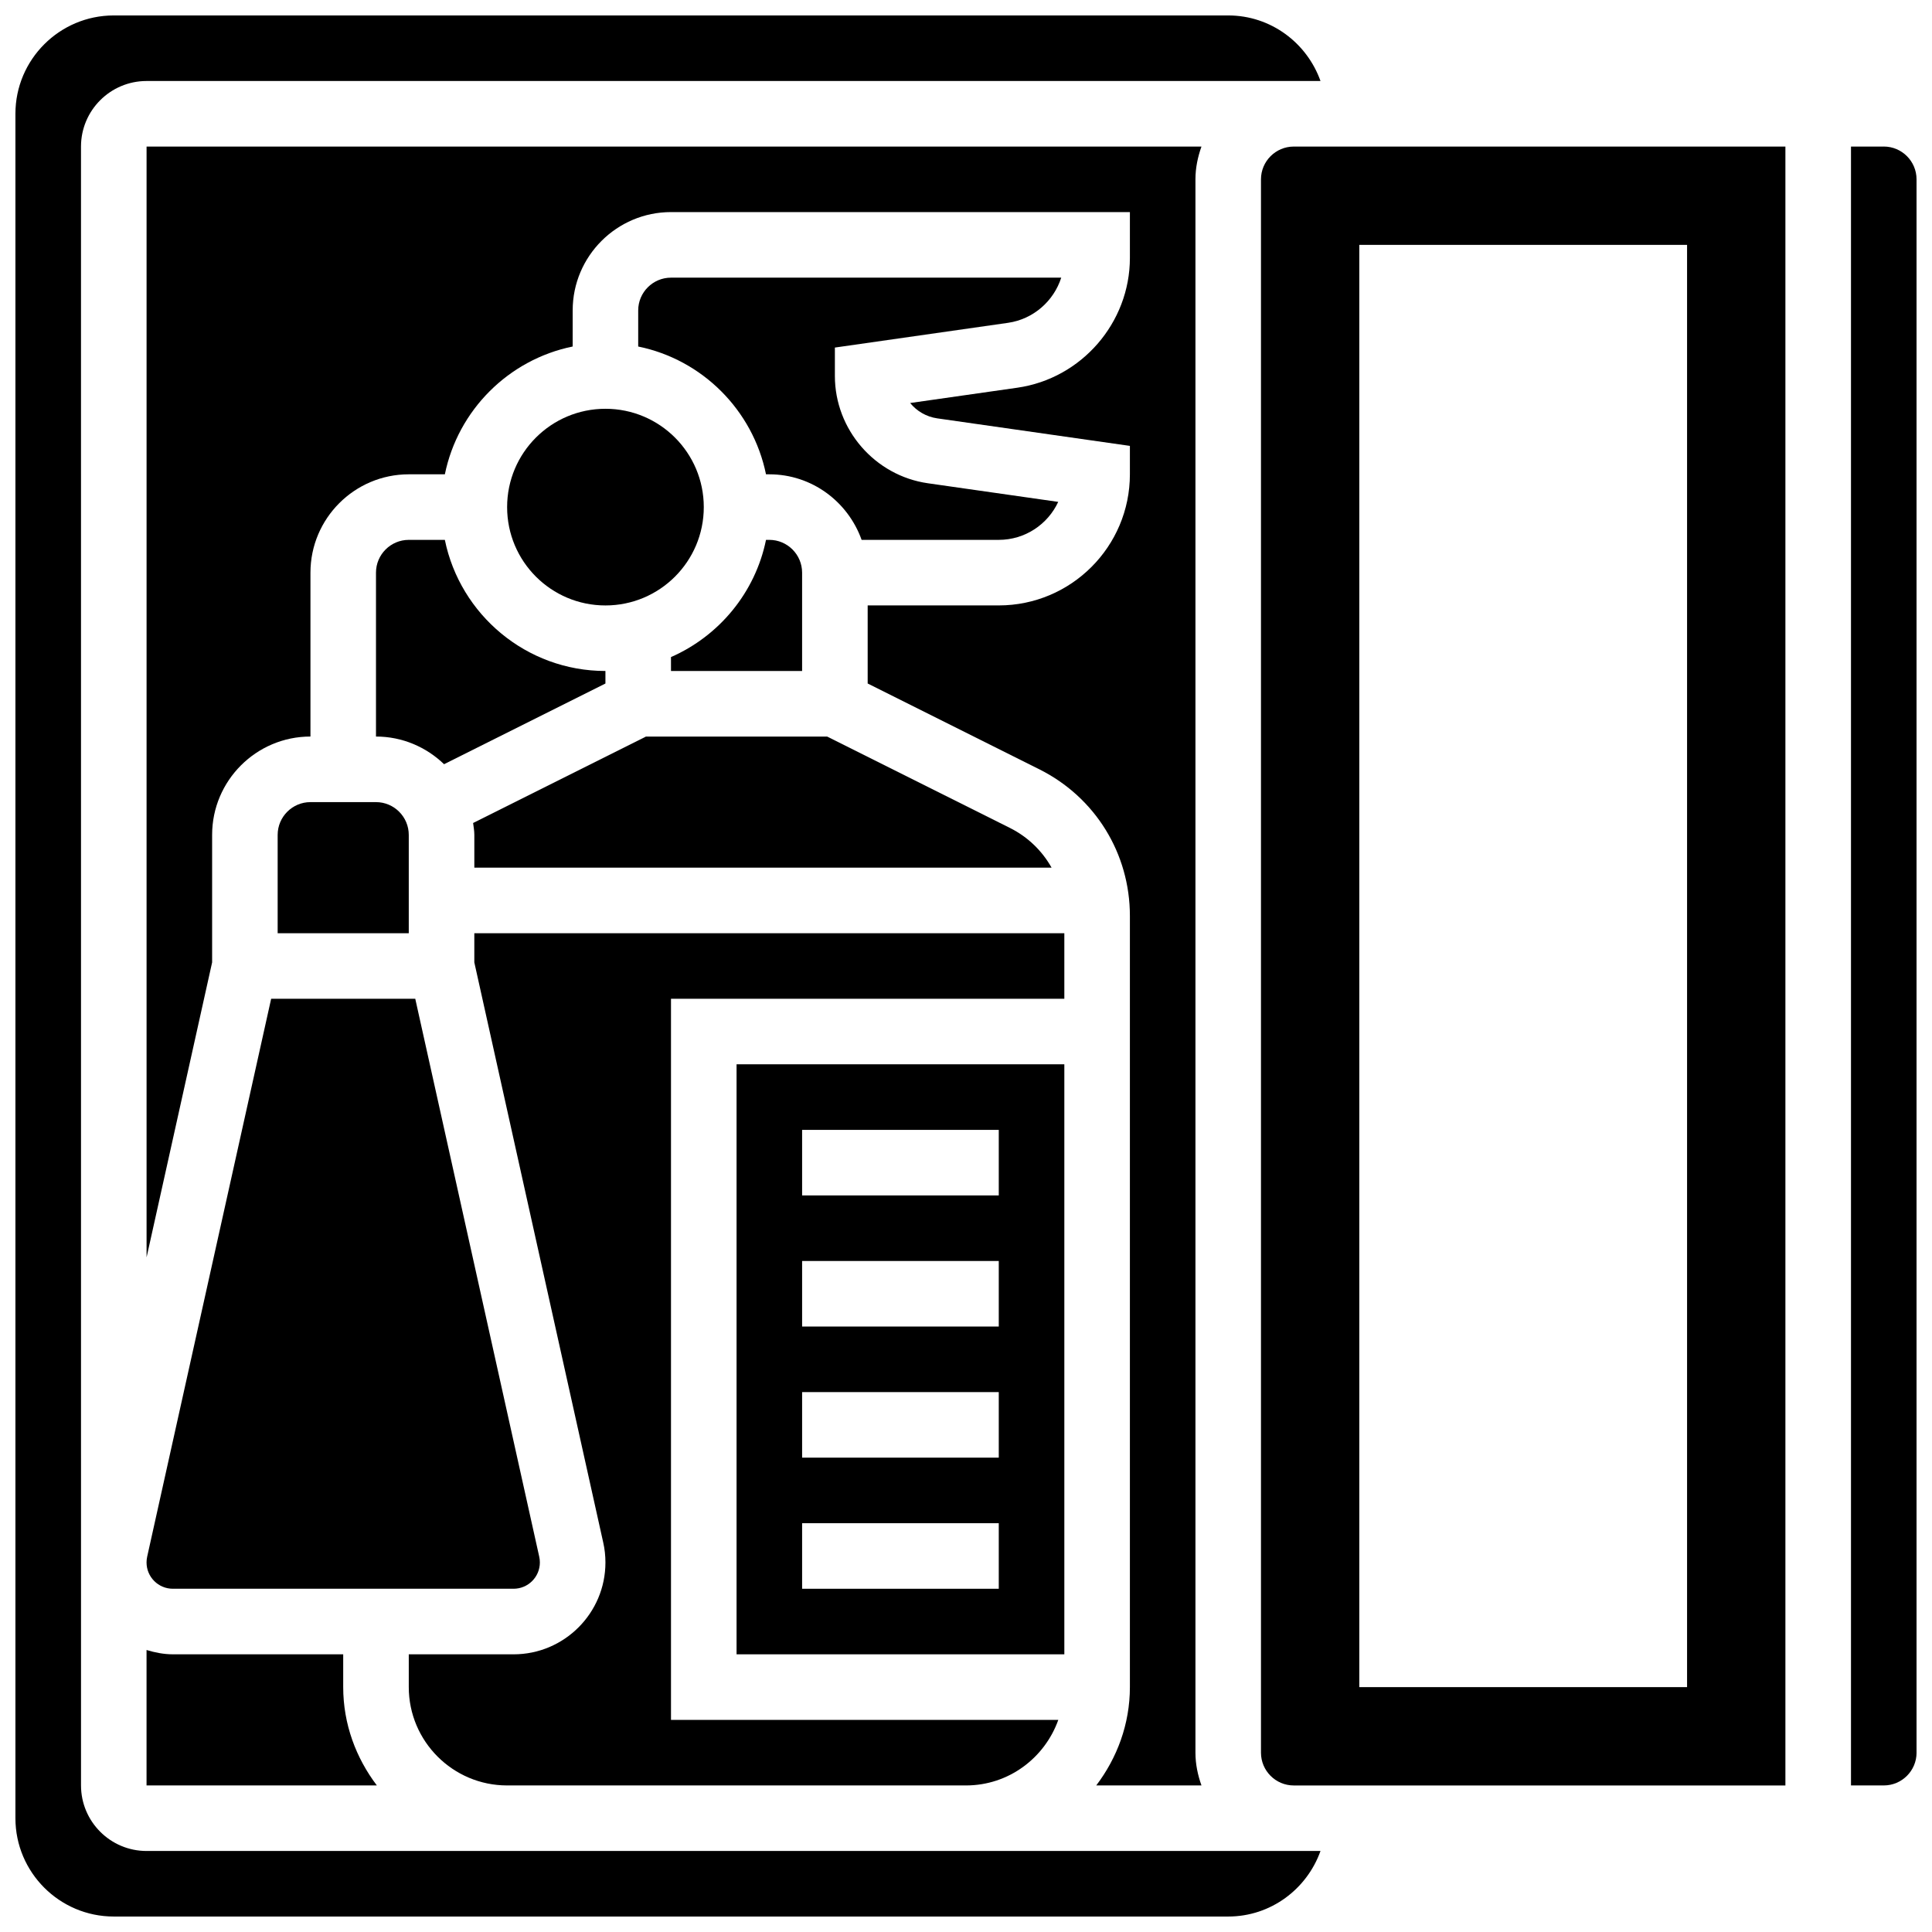 <?xml version="1.0" encoding="UTF-8"?>
<!-- Uploaded to: SVG Repo, www.svgrepo.com, Generator: SVG Repo Mixer Tools -->
<svg width="800px" height="800px" version="1.1" viewBox="144 144 512 512" xmlns="http://www.w3.org/2000/svg">
 <defs>
  <clipPath id="b">
   <path d="m148.09 148.09h345.91v503.81h-345.91z"/>
  </clipPath>
  <clipPath id="a">
   <path d="m634 182h17.902v436h-17.902z"/>
  </clipPath>
 </defs>
 <path d="m411.14 229.55c6.703-0.957 12.117-5.769 14.098-11.969h-103.42c-4.785 0-8.688 3.898-8.688 8.688v9.562c16.992 3.465 30.402 16.879 33.867 33.867h0.879c11.309 0 20.863 7.289 24.461 17.371h36.344c6.977 0 13.004-4.125 15.758-10.066l-34.535-4.934c-14.055-2.008-24.652-14.227-24.652-28.43v-7.531z"/>
 <path d="m287.07 558.07c0-0.512-0.051-1.016-0.164-1.512l-32.859-147.88h-38.188l-32.859 147.87c-0.113 0.504-0.164 1.016-0.164 1.52 0 3.848 3.125 6.965 6.965 6.965h90.305c3.84 0 6.965-3.117 6.965-6.965z"/>
 <path d="m189.8 582.41c-2.43 0-4.742-0.473-6.965-1.141v35.883h61.031c-5.516-7.277-8.914-16.242-8.914-26.059v-8.688z"/>
 <g clip-path="url(#b)">
  <path d="m400 634.53h-217.16c-9.582 0-17.371-7.793-17.371-17.371l-0.004-434.32c0-9.582 7.793-17.371 17.371-17.371h311.11c-3.594-10.086-13.148-17.375-24.461-17.375h-295.34c-14.367 0-26.059 11.691-26.059 26.059v451.69c0 14.367 11.691 26.059 26.059 26.059h295.34c11.309 0 20.863-7.289 24.461-17.371z"/>
 </g>
 <path d="m426.06 582.41v-156.36h-86.863v156.36zm-69.492-138.98h52.117v17.371h-52.117zm0 34.746h52.117v17.371h-52.117zm0 34.746h52.117v17.371h-52.117zm0 34.746h52.117v17.371h-52.117z"/>
 <path d="m434.52 617.16h27.883c-0.973-2.727-1.598-5.629-1.598-8.684v-416.95c0-3.059 0.625-5.957 1.598-8.688h-279.56v294.38l17.371-78.176v-33.793c0-14.367 11.691-26.059 26.059-26.059v-43.434c0-14.367 11.691-26.059 26.059-26.059h9.562c3.465-16.992 16.879-30.402 33.867-33.867l0.004-9.566c0-14.367 11.691-26.059 26.059-26.059h121.61v12.145c0 17.184-12.828 31.965-29.828 34.398l-28.406 4.055c1.754 2.144 4.273 3.648 7.168 4.066l51.066 7.297v7.531c0 19.164-15.582 34.746-34.746 34.746h-34.746v20.691l45.484 22.738c14.809 7.402 24.008 22.289 24.008 38.848v204.37c0 9.816-3.394 18.781-8.91 26.059z"/>
 <path d="m426.06 391.31h-156.36v7.731l34.164 153.75c0.391 1.719 0.582 3.5 0.582 5.281 0 13.418-10.918 24.34-24.34 24.34h-27.777v8.688c0 14.367 11.691 26.059 26.059 26.059h121.61c11.309 0 20.863-7.289 24.461-17.371l-102.64-0.004v-191.1h104.24z"/>
 <path d="m422.68 373.94c-2.492-4.43-6.254-8.129-11.023-10.52l-48.453-24.223h-48.02l-45.805 22.906c0.133 1.039 0.324 2.074 0.324 3.152v8.688z"/>
 <g clip-path="url(#a)">
  <path d="m643.22 182.84h-8.688v434.32h8.688c4.785 0 8.688-3.891 8.688-8.688l-0.004-416.95c0-4.789-3.898-8.688-8.684-8.688z"/>
 </g>
 <path d="m347.88 287.07h-0.879c-2.848 13.961-12.43 25.469-25.184 31.062l0.004 3.684h34.746v-26.059c0-4.785-3.898-8.688-8.688-8.688z"/>
 <path d="m226.27 356.57c-4.785 0-8.688 3.898-8.688 8.688v26.059h34.746v-26.059c0-4.785-3.898-8.688-8.688-8.688z"/>
 <path d="m486.86 182.84c-4.785 0-8.688 3.898-8.688 8.688v416.95c0 4.793 3.898 8.688 8.688 8.688h130.29v-434.32zm104.23 408.26h-86.863v-382.2h86.863z"/>
 <path d="m330.51 278.39c0 14.391-11.668 26.059-26.059 26.059-14.395 0-26.059-11.668-26.059-26.059 0-14.395 11.664-26.059 26.059-26.059 14.391 0 26.059 11.664 26.059 26.059"/>
 <path d="m261.89 287.07h-9.562c-4.785 0-8.688 3.898-8.688 8.688v43.434c7.012 0 13.352 2.812 18.043 7.332l42.762-21.387v-3.32c-20.969 0-38.516-14.949-42.555-34.746z"/>
</svg>